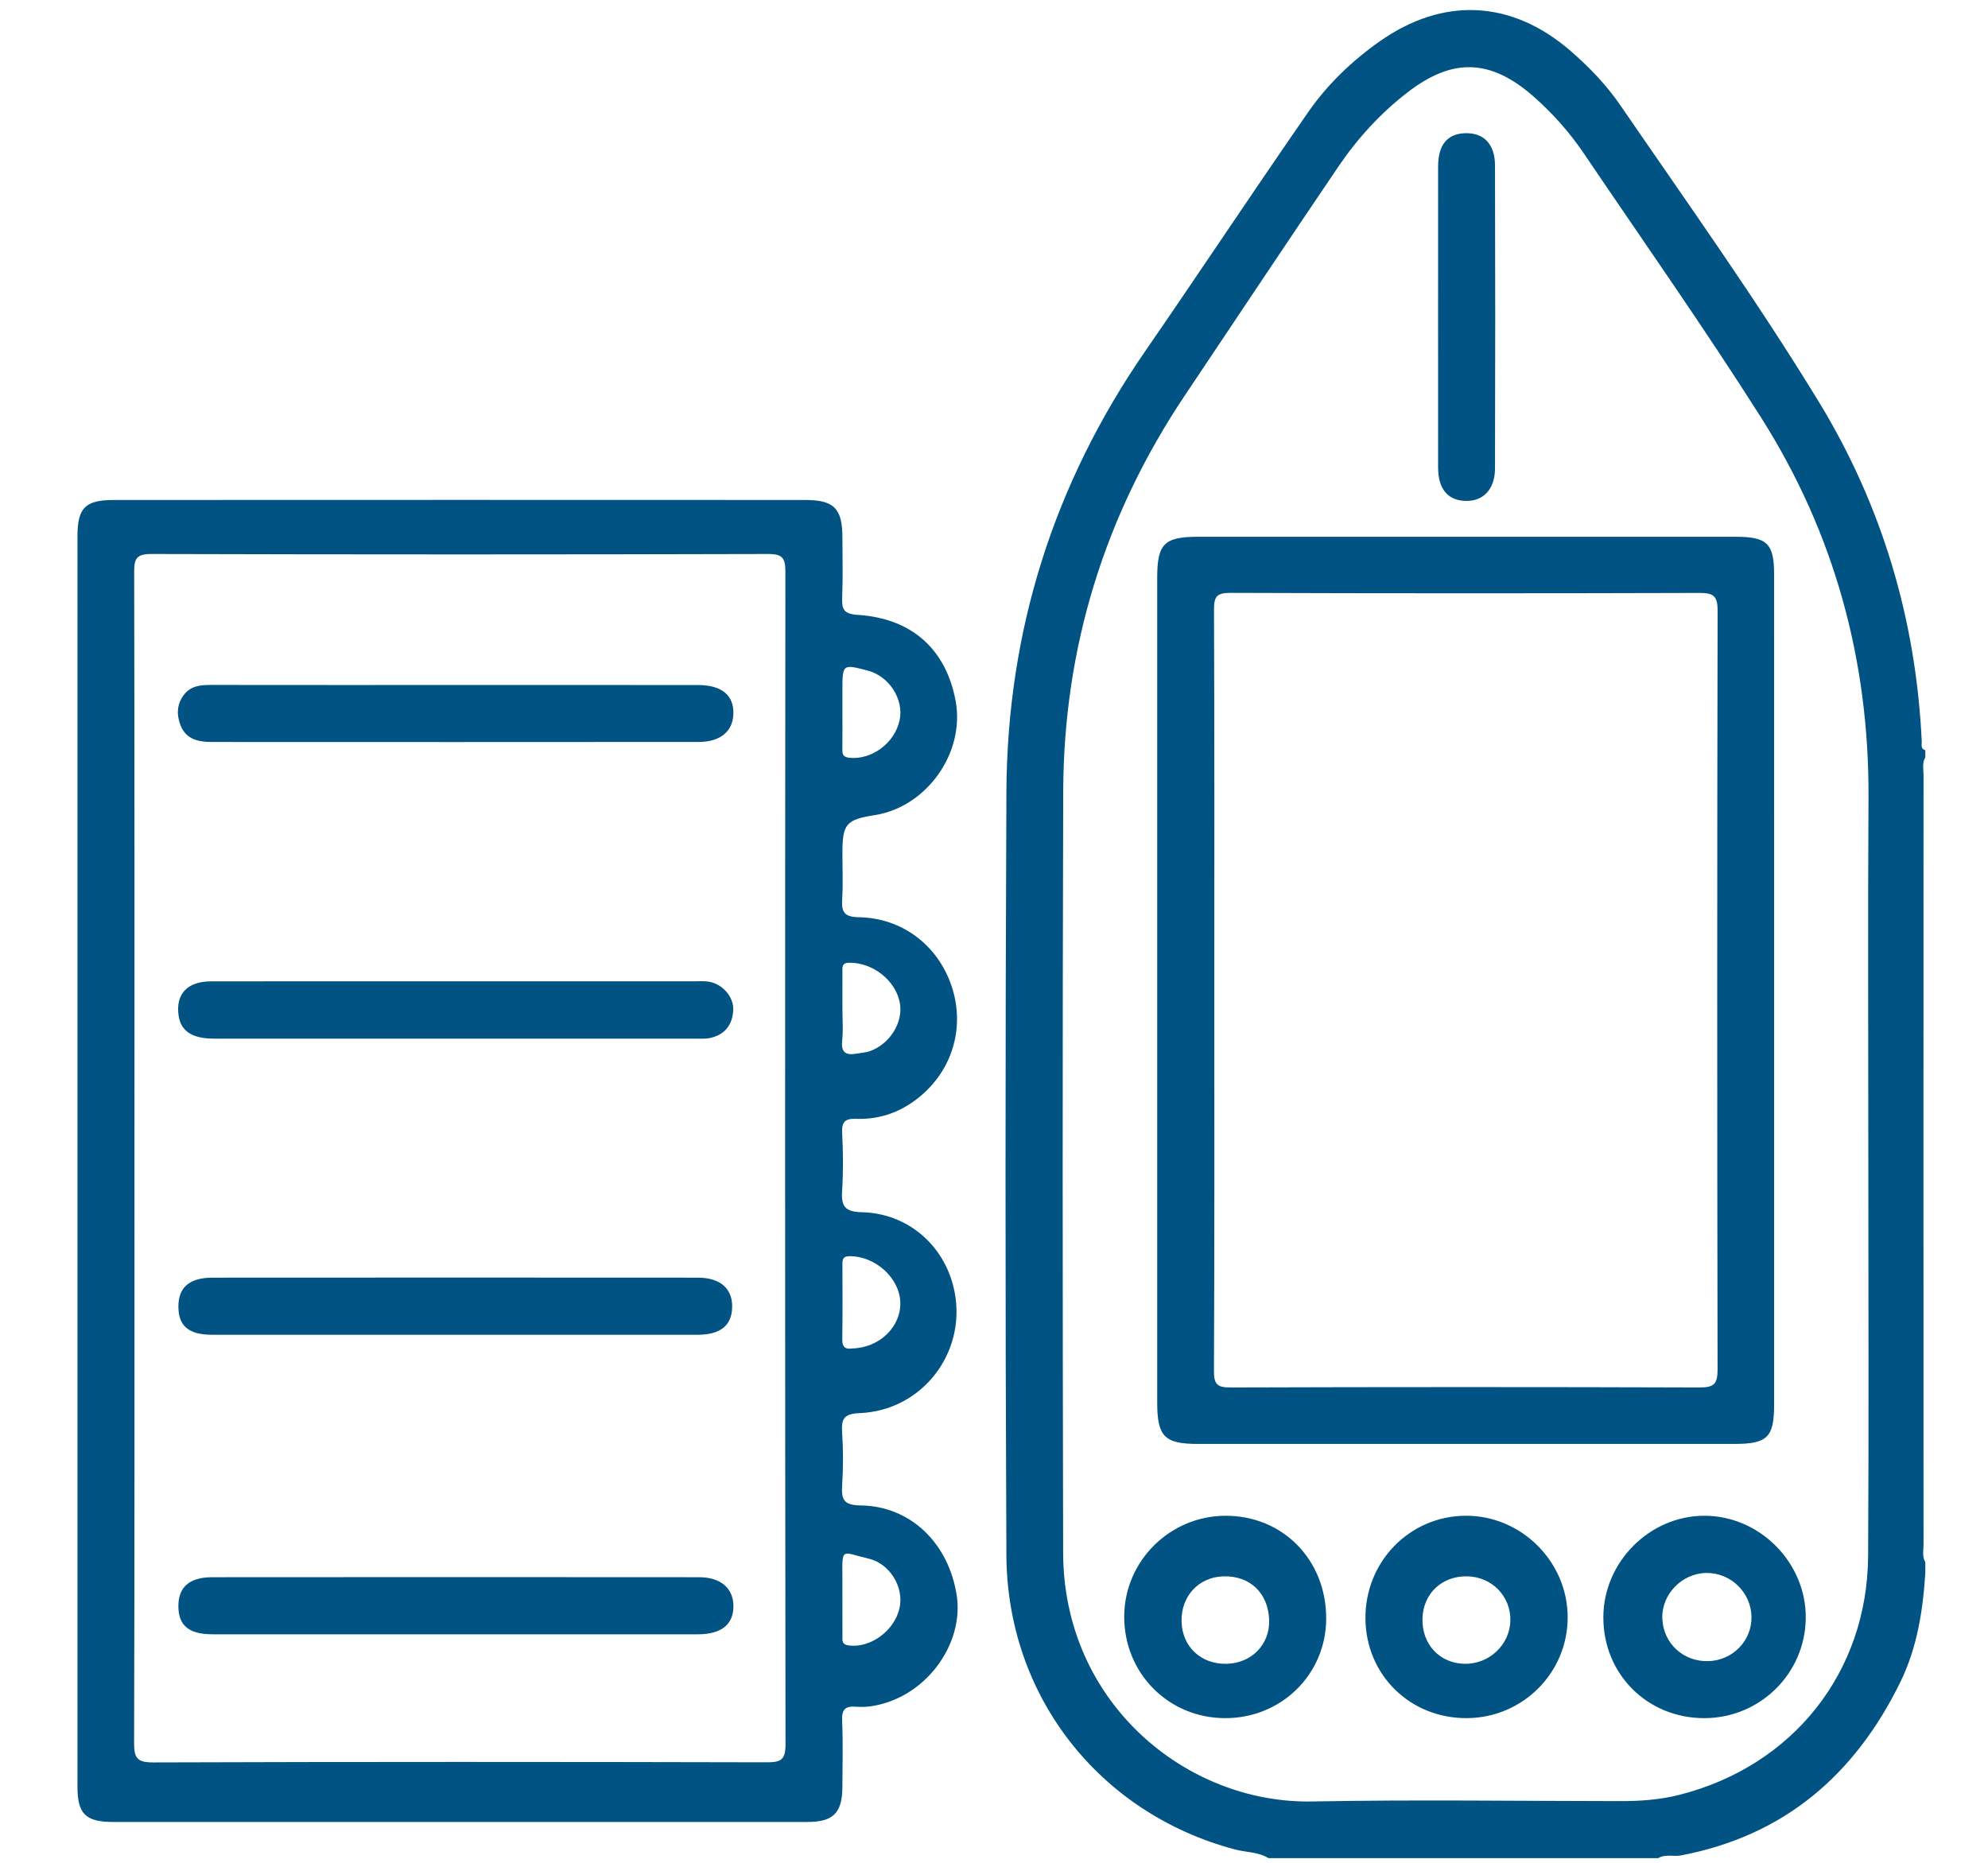 <?xml version="1.0" encoding="utf-8"?>
<!-- Generator: Adobe Illustrator 26.3.1, SVG Export Plug-In . SVG Version: 6.00 Build 0)  -->
<svg version="1.1" id="Слой_1" xmlns="http://www.w3.org/2000/svg" xmlns:xlink="http://www.w3.org/1999/xlink" x="0px" y="0px"
	 viewBox="0 0 385.5 361.343" style="enable-background:new 0 0 385.5 361.343;" xml:space="preserve">
<style type="text/css">
	.st0{fill:#005383;}
</style>
<g>
	<g>
		<path class="st0" d="M135.309,247.775c-31.357-0.022-62.714-0.022-94.071,0
			c-4.562,0.003-6.696,1.926-6.644,5.742c0.051,3.69,2.047,5.331,6.581,5.334
			c15.737,0.01,31.473,0.004,47.21,0.004c15.62,0,31.24,0.005,46.86-0.003
			c4.413-0.002,6.619-1.746,6.729-5.265
			C142.09,249.93,139.708,247.778,135.309,247.775z"/>
		<path class="st0" d="M135.548,305.867c-31.472-0.028-62.944-0.028-94.415-0
			c-4.508,0.004-6.638,2.007-6.538,5.849c0.094,3.619,2.124,5.223,6.688,5.225
			c15.619,0.008,31.239,0.003,46.858,0.003c15.736,0,31.472,0.005,47.208-0.003
			c4.544-0.002,6.925-1.94,6.871-5.538
			C142.168,307.981,139.745,305.871,135.548,305.867z"/>
		<path class="st0" d="M41.093,143.893c31.468,0.014,62.937,0.023,94.405-0.007
			c4.225-0.004,6.637-2.082,6.717-5.488c0.084-3.587-2.278-5.544-6.839-5.549
			c-15.618-0.018-31.235-0.007-46.853-0.007
			c-15.851,0-31.702,0.01-47.552-0.012c-2.042-0.003-3.979,0.143-5.328,1.937
			c-1.391,1.85-1.42,3.917-0.612,5.944
			C36.114,143.425,38.548,143.891,41.093,143.893z"/>
		<path class="st0" d="M41.465,201.422c31.223,0.01,62.445,0.006,93.668,0.002
			c0.814-0,1.65,0.054,2.439-0.104c2.896-0.578,4.43-2.476,4.613-5.342
			c0.168-2.633-2.094-5.203-4.791-5.61c-0.913-0.138-1.86-0.059-2.792-0.06
			c-15.495-0.003-30.99-0.002-46.485-0.002
			c-15.728,0-31.456-0.014-47.184,0.009c-4.632,0.007-6.91,2.471-6.296,6.662
			C35.075,199.96,37.262,201.421,41.465,201.422z"/>
		<path class="st0" d="M185.528,309.451c-1.533-10.14-8.944-17.385-18.635-17.503
			c-3.369-0.041-3.753-1.206-3.586-3.963c0.205-3.37,0.222-6.774-0.006-10.141
			c-0.181-2.677,0.305-3.668,3.404-3.798c12.083-0.507,20.644-11.597,18.426-23.389
			c-1.667-8.859-8.904-15.37-17.995-15.57c-3.345-0.073-4.033-1.199-3.838-4.193
			c0.242-3.717,0.188-7.468,0.008-11.192c-0.105-2.174,0.572-2.808,2.727-2.729
			c4.849,0.179,9.133-1.499,12.781-4.681c6.152-5.367,8.303-13.557,5.649-21.244
			c-2.678-7.758-9.529-13.033-17.92-13.169c-2.993-0.048-3.373-1.14-3.228-3.597
			c0.171-2.906,0.04-5.83,0.04-8.746c0-5.769,0.676-6.57,6.305-7.465
			c10.06-1.599,17.494-12.095,15.656-22.103c-1.837-9.997-8.456-16.054-18.966-16.722
			c-2.843-0.181-3.133-1.168-3.038-3.485c0.158-3.843,0.05-7.697,0.041-11.546
			c-0.013-5.612-1.597-7.254-7.278-7.256
			c-44.673-0.019-89.346-0.02-134.02,0.002c-5.552,0.003-7.031,1.553-7.032,7.033
			c-0.003,40.358-0.002,80.717-0.002,121.075c0,40.475-0.002,80.95,0.002,121.425
			c0.001,5.259,1.58,6.838,6.866,6.839c44.906,0.005,89.812,0.007,134.719-0.002
			c4.956-0.001,6.711-1.761,6.74-6.704c0.025-4.316,0.135-8.637-0.048-12.945
			c-0.094-2.207,0.617-2.864,2.741-2.698c2.333,0.183,4.609-0.298,6.82-1.138
			C181.184,326.687,186.778,317.713,185.528,309.451z M163.357,245.126
			c-0-0.886,0.123-1.49,1.307-1.51c4.966-0.084,9.725,4.126,9.917,8.88
			c0.192,4.743-4.007,8.888-9.297,9.003c-1.179,0.194-1.984-0.09-1.956-1.769
			C163.409,254.863,163.359,249.994,163.357,245.126z M163.355,134.001
			c0-5.242,0-5.242,4.925-3.948c4.152,1.091,7.022,5.563,6.168,9.611
			c-0.941,4.458-5.431,7.721-9.699,7.293c-1.398-0.14-1.409-0.787-1.4-1.781
			c0.021-2.444,0.007-4.889,0.007-7.333
			C163.355,136.561,163.355,135.281,163.355,134.001z M163.309,201.797
			c0.22-2.071,0.047-4.183,0.047-6.277c0-2.327-0.002-4.654,0.001-6.98
			c0.001-0.918-0.187-1.812,1.321-1.834c4.552-0.065,9.01,3.409,9.814,7.804
			c0.678,3.707-1.87,7.895-5.749,9.316c-0.848,0.31-1.796,0.349-2.698,0.509
			C164.016,204.694,163.065,204.09,163.309,201.797z M148.642,341.764
			c-39.64-0.094-79.28-0.11-118.919,0.022c-3.195,0.011-3.728-0.894-3.72-3.845
			c0.104-37.775,0.069-75.55,0.069-113.325c0-37.892,0.024-75.784-0.053-113.675
			c-0.005-2.573,0.424-3.515,3.323-3.506c39.873,0.111,79.746,0.11,119.618,0.001
			c2.862-0.008,3.337,0.871,3.335,3.476
			c-0.067,75.784-0.076,151.567,0.025,227.351
			C152.324,341.319,151.411,341.771,148.642,341.764z M174.428,311.87
			c-0.994,4.42-5.665,7.759-9.79,7.24c-1.474-0.185-1.274-0.994-1.279-1.888
			c-0.012-2.329-0.004-4.657-0.004-6.986c-0-1.397,0.012-2.795-0.002-4.192
			c-0.066-6.201-0.167-4.98,5.015-3.801
			C172.579,303.202,175.337,307.828,174.428,311.87z"/>
	</g>
	<g>
		<path class="st0" d="M237.587,293.951c-10.746,0.048-19.525,8.777-19.586,19.476
			c-0.063,11.016,8.533,19.725,19.517,19.772
			c10.91,0.047,19.584-8.444,19.648-19.232
			C257.233,302.551,248.772,293.901,237.587,293.951z M237.864,322.659
			c-5.017,0.117-8.69-3.378-8.746-8.32c-0.055-4.857,3.347-8.489,8.09-8.639
			c5.186-0.163,8.77,3.274,8.899,8.535
			C246.223,318.933,242.687,322.546,237.864,322.659z"/>
		<path class="st0" d="M284.184,293.948c-10.894,0.071-19.519,8.958-19.407,19.996
			c0.111,10.921,8.693,19.318,19.675,19.252
			c10.816-0.065,19.527-8.768,19.541-19.524
			C304.007,302.859,294.987,293.877,284.184,293.948z M284.008,322.66
			c-4.878-0.086-8.332-3.825-8.168-8.844c0.156-4.771,3.724-8.157,8.559-8.121
			c4.854,0.036,8.601,3.848,8.479,8.628
			C292.76,318.988,288.764,322.744,284.008,322.66z"/>
		<path class="st0" d="M232.329,280.022c34.641,0.007,69.281,0.007,103.922-0
			c6.494-0.001,7.774-1.271,7.775-7.674c0.006-26.71,0.002-53.42,0.002-80.13
			c0-26.943,0.005-53.887-0.004-80.83c-0.002-5.971-1.35-7.289-7.408-7.29
			c-34.757-0.005-69.514-0.004-104.272-0.001c-6.598,0.001-7.945,1.354-7.945,7.976
			c-0.002,53.303-0.002,106.607,0,159.91
			C224.4,278.592,225.797,280.02,232.329,280.022z M235.471,191.705
			c0-24.486,0.04-48.972-0.06-73.457c-0.01-2.532,0.488-3.283,3.186-3.273
			c30.315,0.113,60.63,0.103,90.945,0.016c2.627-0.008,3.529,0.509,3.524,3.376
			c-0.096,49.088-0.093,98.177-0.006,147.265c0.005,2.764-0.73,3.448-3.462,3.439
			c-30.315-0.1-60.63-0.098-90.945,0c-2.579,0.008-3.264-0.554-3.251-3.209
			C235.518,241.143,235.471,216.424,235.471,191.705z"/>
		<path class="st0" d="M284.059,97.139c3.51,0.155,5.831-2.187,5.843-6.308
			c0.054-19.584,0.056-39.168-0.001-58.752c-0.012-4.187-2.228-6.383-5.854-6.244
			c-3.418,0.131-5.17,2.277-5.177,6.437c-0.015,9.675-0.005,19.351-0.005,29.026
			c0,9.792-0.01,19.584,0.005,29.376
			C278.877,94.767,280.689,96.991,284.059,97.139z"/>
		<path class="st0" d="M330.474,293.949c-10.572,0.01-19.494,8.942-19.563,19.585
			c-0.072,11.08,8.501,19.682,19.6,19.665
			c10.791-0.017,19.554-8.672,19.649-19.407
			C350.255,303.034,341.232,293.939,330.474,293.949z M331.316,322.142
			c-4.889,0.164-8.802-3.449-8.969-8.282c-0.161-4.657,3.769-8.733,8.499-8.816
			c4.747-0.083,8.722,3.769,8.791,8.518
			C339.705,318.185,336.02,321.984,331.316,322.142z"/>
		<path class="st0" d="M373.344,145.486c-0.984-0.261-0.662-1.083-0.692-1.708
			c-1.112-23.665-7.698-45.772-20.005-65.932
			c-12-19.657-25.399-38.418-38.426-57.41
			c-2.71-3.951-6.031-7.412-9.657-10.554
			c-11.434-9.91-24.697-10.555-37.062-1.834
			c-5.387,3.799-10.114,8.352-13.842,13.724
			c-10.674,15.379-21.007,30.994-31.637,46.404
			c-17.746,25.727-26.726,54.252-26.867,85.409
			c-0.223,49.32-0.231,98.643-0.003,147.963
			c0.127,27.441,18.04,50.104,44.257,57.102c2.184,0.583,4.547,0.474,6.563,1.694
			c25.194,0,50.389,0,75.583,0c1.386-0.834,2.938-0.245,4.412-0.525
			c20.036-3.813,33.724-15.626,42.53-33.612
			c3.262-6.662,4.38-13.838,4.846-21.152c0-0.7,0-1.4,0-2.1
			c-0.654-1.083-0.346-2.278-0.346-3.418c-0.017-49.745-0.017-99.489,0-149.234
			c0-1.14-0.308-2.335,0.346-3.418
			C373.344,146.419,373.344,145.952,373.344,145.486z M362.256,301.686
			c-0.129,22.644-14.592,40.789-36.573,46.379
			c-3.756,0.955-7.56,1.228-11.413,1.224c-19.939-0.017-39.884-0.306-59.816,0.068
			c-24.399,0.458-48.234-19.111-48.297-48.233
			c-0.107-49.207-0.137-98.415,0.014-147.622
			c0.086-27.923,8.022-53.563,23.574-76.799
			c9.899-14.791,19.759-29.608,29.745-44.34
			c3.741-5.519,8.216-10.432,13.534-14.515c8.743-6.714,16.1-6.42,24.431,0.936
			c3.689,3.258,6.936,6.921,9.685,10.987
			c11.53,17.051,23.392,33.893,34.402,51.274
			c14.193,22.407,20.94,47.118,20.784,73.719
			c-0.137,23.553-0.029,47.108-0.032,70.663
			C362.29,250.846,362.401,276.267,362.256,301.686z"/>
	</g>
</g>
</svg>
